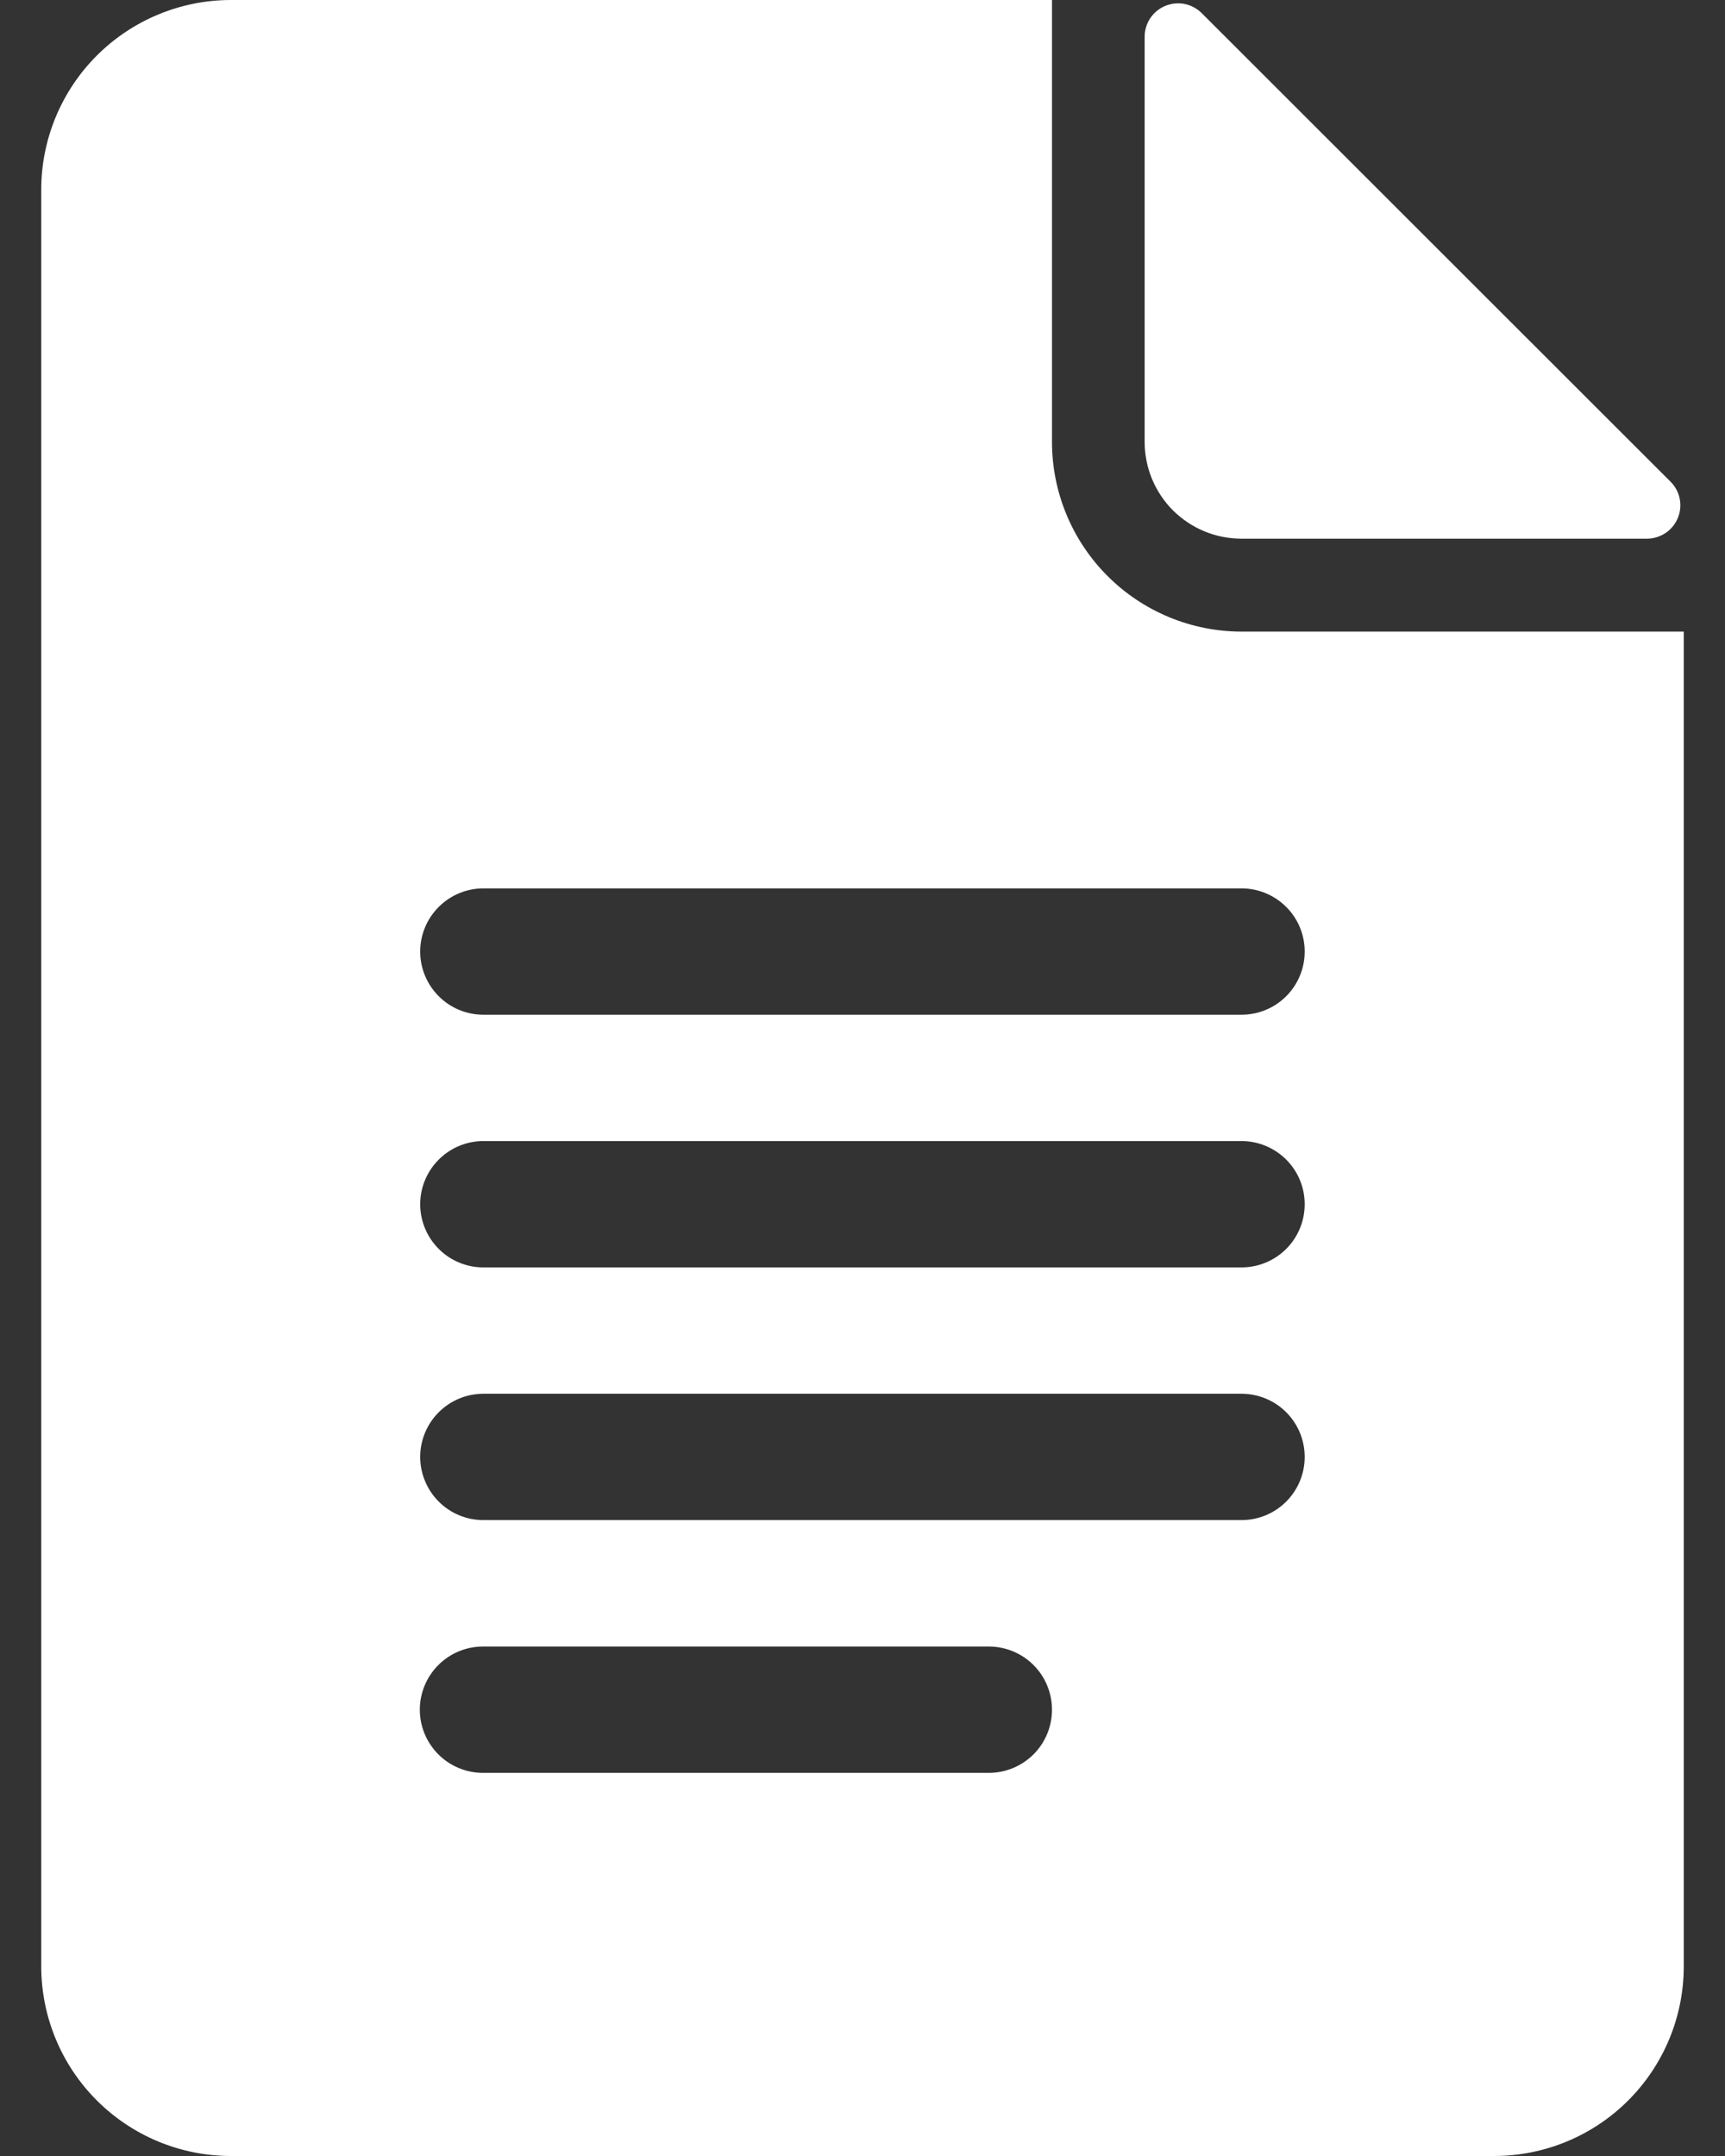 <svg width="32" height="40" viewBox="0 0 32 40" fill="none" xmlns="http://www.w3.org/2000/svg">
<rect x="0" y="0" width="32" height="40" fill="#333333" stroke="none"/>
<path fill-rule="evenodd" clip-rule="evenodd" d="M20.544 10.685C21.203 11.346 22.098 11.717 23.031 11.718H31.235V36.486C31.234 37.418 30.863 38.311 30.204 38.97C29.545 39.629 28.651 39.999 27.719 40H4.281C3.349 39.999 2.456 39.629 1.797 38.97C1.137 38.311 0.767 37.418 0.765 36.486V3.516C0.766 2.584 1.137 1.69 1.796 1.031C2.455 0.372 3.349 0.001 4.281 0H19.515V8.197C19.515 9.13 19.885 10.025 20.544 10.685ZM8.96 32.892H18.343C18.654 32.892 18.952 32.768 19.172 32.549C19.392 32.329 19.515 32.031 19.515 31.72C19.515 31.409 19.392 31.111 19.172 30.891C18.952 30.671 18.654 30.548 18.343 30.548H8.96C8.649 30.548 8.351 30.671 8.132 30.891C7.912 31.111 7.788 31.409 7.788 31.72C7.788 32.031 7.912 32.329 8.132 32.549C8.351 32.768 8.649 32.892 8.96 32.892ZM8.967 28.202H23.031C23.342 28.202 23.64 28.079 23.86 27.859C24.08 27.639 24.203 27.341 24.203 27.03C24.203 26.719 24.08 26.421 23.86 26.201C23.64 25.982 23.342 25.858 23.031 25.858H8.967C8.656 25.858 8.358 25.982 8.139 26.201C7.919 26.421 7.795 26.719 7.795 27.03C7.795 27.341 7.919 27.639 8.139 27.859C8.358 28.079 8.656 28.202 8.967 28.202ZM8.967 23.514H23.031C23.342 23.514 23.64 23.391 23.86 23.171C24.08 22.951 24.203 22.653 24.203 22.342C24.203 22.031 24.08 21.733 23.86 21.514C23.64 21.294 23.342 21.17 23.031 21.17H8.967C8.656 21.17 8.358 21.294 8.139 21.514C7.919 21.733 7.795 22.031 7.795 22.342C7.795 22.653 7.919 22.951 8.139 23.171C8.358 23.391 8.656 23.514 8.967 23.514ZM8.967 18.826H23.031C23.342 18.826 23.64 18.703 23.86 18.483C24.08 18.263 24.203 17.965 24.203 17.654C24.203 17.343 24.08 17.045 23.86 16.826C23.64 16.606 23.342 16.482 23.031 16.482H8.967C8.656 16.482 8.358 16.606 8.139 16.826C7.919 17.045 7.795 17.343 7.795 17.654C7.795 17.965 7.919 18.263 8.139 18.483C8.358 18.703 8.656 18.826 8.967 18.826Z" fill="white"/>
<path d="M30.548 9.994H23.031C22.795 9.994 22.561 9.948 22.343 9.858C22.125 9.768 21.927 9.635 21.759 9.469C21.593 9.302 21.46 9.103 21.37 8.885C21.28 8.667 21.234 8.433 21.234 8.197V0.687C21.233 0.563 21.269 0.442 21.337 0.339C21.405 0.236 21.503 0.156 21.617 0.109C21.731 0.062 21.857 0.05 21.978 0.074C22.099 0.099 22.21 0.16 22.297 0.248L30.985 8.932C31.074 9.018 31.134 9.129 31.159 9.25C31.184 9.37 31.172 9.496 31.125 9.61C31.078 9.724 30.998 9.822 30.895 9.89C30.792 9.958 30.672 9.995 30.548 9.994Z" fill="white"/>
</svg>
